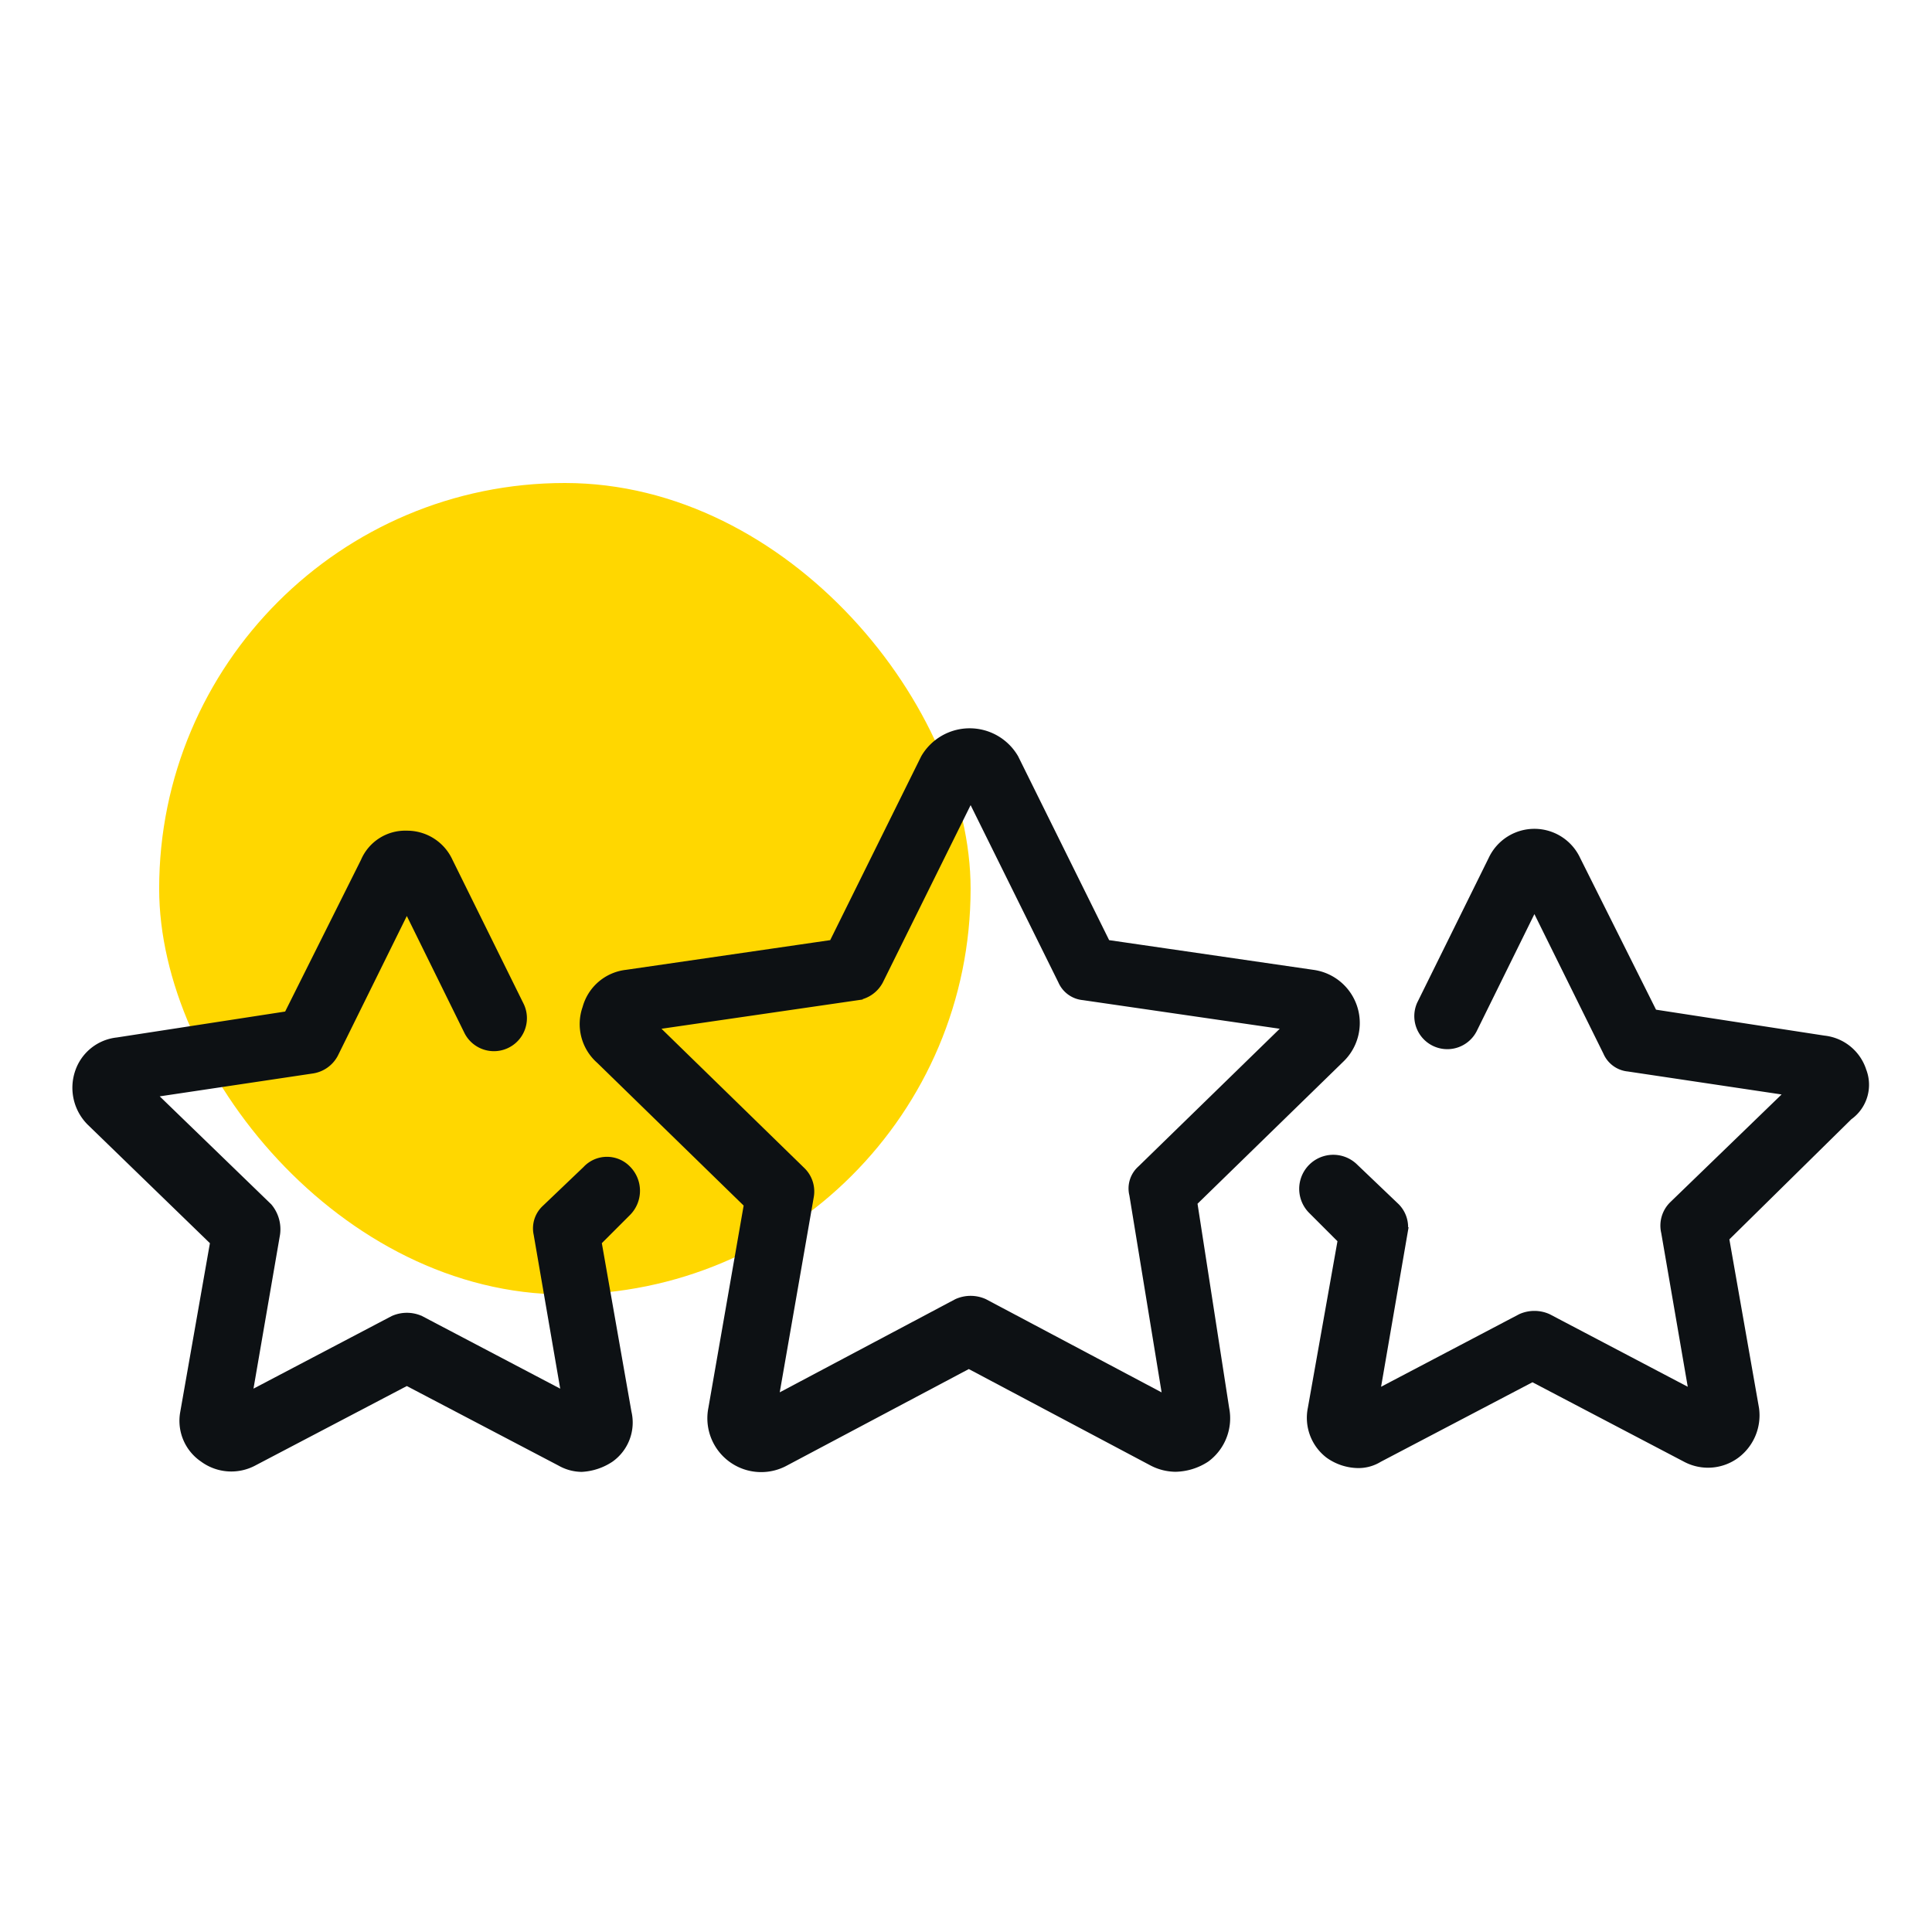 <svg xmlns="http://www.w3.org/2000/svg" width="100" height="100" viewBox="0 0 100 100">
  <g id="Group_2224" data-name="Group 2224" transform="translate(-288 -1966)">
    <g id="Group_1203" data-name="Group 1203" transform="translate(40.032 87.001)">
      <rect id="Rectangle_6558" data-name="Rectangle 6558" width="42" height="42" rx="21" transform="translate(256.206 1903.999)" fill="gold"/>
      <g id="Group_853" data-name="Group 853" transform="translate(251.967 1916.945)">
        <g id="Group_861" data-name="Group 861" transform="translate(0 0)">
          <path id="Path_3384" data-name="Path 3384" d="M26.4,22.765l-2.14,2.043a1.335,1.335,0,0,0-.389,1.265l1.459,8.463-7.588-3.988a1.662,1.662,0,0,0-1.362,0L8.789,34.535l1.459-8.463a1.743,1.743,0,0,0-.389-1.362L3.731,18.777l8.463-1.265a1.506,1.506,0,0,0,1.07-.778l3.794-7.685,3.21,6.517A1.458,1.458,0,0,0,22.894,14.3l-3.7-7.49a2.332,2.332,0,0,0-2.14-1.362,2.236,2.236,0,0,0-2.14,1.362l-3.988,7.977L2.077,16.15A2.31,2.31,0,0,0,.131,17.707a2.451,2.451,0,0,0,.584,2.529l6.42,6.226L5.579,35.314a2.3,2.3,0,0,0,.973,2.335,2.392,2.392,0,0,0,2.529.195l7.977-4.183,7.977,4.183a2.217,2.217,0,0,0,1.07.292,2.9,2.9,0,0,0,1.459-.486,2.234,2.234,0,0,0,.875-2.335l-1.556-8.852,1.556-1.556a1.527,1.527,0,0,0,0-2.14,1.409,1.409,0,0,0-2.043,0" transform="translate(0 -0.148)" fill="#0d1114" stroke="#0d1114" stroke-width="0.5"/>
          <path id="Path_3385" data-name="Path 3385" d="M94.127,17.607a2.31,2.31,0,0,0-1.945-1.556L83.33,14.688,79.341,6.712a2.362,2.362,0,0,0-4.28,0l-3.7,7.49a1.458,1.458,0,0,0,2.626,1.265L77.2,8.949,81,16.634a1.291,1.291,0,0,0,1.07.778l8.463,1.265L84.4,24.611a1.445,1.445,0,0,0-.389,1.362l1.459,8.463-7.588-3.988a1.662,1.662,0,0,0-1.362,0l-7.588,3.988,1.459-8.463A1.438,1.438,0,0,0,70,24.708l-2.14-2.043a1.513,1.513,0,0,0-2.14,2.14l1.556,1.556-1.556,8.755a2.346,2.346,0,0,0,.875,2.335,2.621,2.621,0,0,0,1.459.486,1.961,1.961,0,0,0,1.07-.292L77.1,33.463l7.977,4.183a2.392,2.392,0,0,0,2.529-.195,2.488,2.488,0,0,0,.973-2.335l-1.556-8.852,6.42-6.323a1.947,1.947,0,0,0,.681-2.335" transform="translate(-1.779 -0.146)" fill="#0d1114" stroke="#0d1114" stroke-width="0.5"/>
          <path id="Path_3386" data-name="Path 3386" d="M58.454,24.27l7.685-7.49A2.526,2.526,0,0,0,64.68,12.5l-10.7-1.556-4.767-9.63a2.646,2.646,0,0,0-4.572,0l-4.767,9.63L29.174,12.5a2.385,2.385,0,0,0-2.043,1.751,2.421,2.421,0,0,0,.681,2.626l7.685,7.49-1.848,10.6a2.536,2.536,0,0,0,3.7,2.724l9.533-5.058,9.533,5.058a2.59,2.59,0,0,0,1.167.292,2.94,2.94,0,0,0,1.556-.486,2.533,2.533,0,0,0,.973-2.529Zm-2.626-1.654a1.274,1.274,0,0,0-.389,1.265l1.751,10.7-9.533-5.058a1.662,1.662,0,0,0-1.362,0l-9.533,5.058,1.848-10.6a1.438,1.438,0,0,0-.389-1.265l-7.782-7.588,10.7-1.556a1.506,1.506,0,0,0,1.07-.778l4.767-9.63,4.767,9.63a1.291,1.291,0,0,0,1.07.778l10.7,1.556Z" transform="translate(-0.736 0)" fill="#0d1114" stroke="#0d1114" stroke-width="0.5"/>
        </g>
      </g>
    </g>
    <rect id="Rectangle_6709" data-name="Rectangle 6709" width="100" height="100" transform="translate(288 1966)" fill="none"/>
  </g>
</svg>
